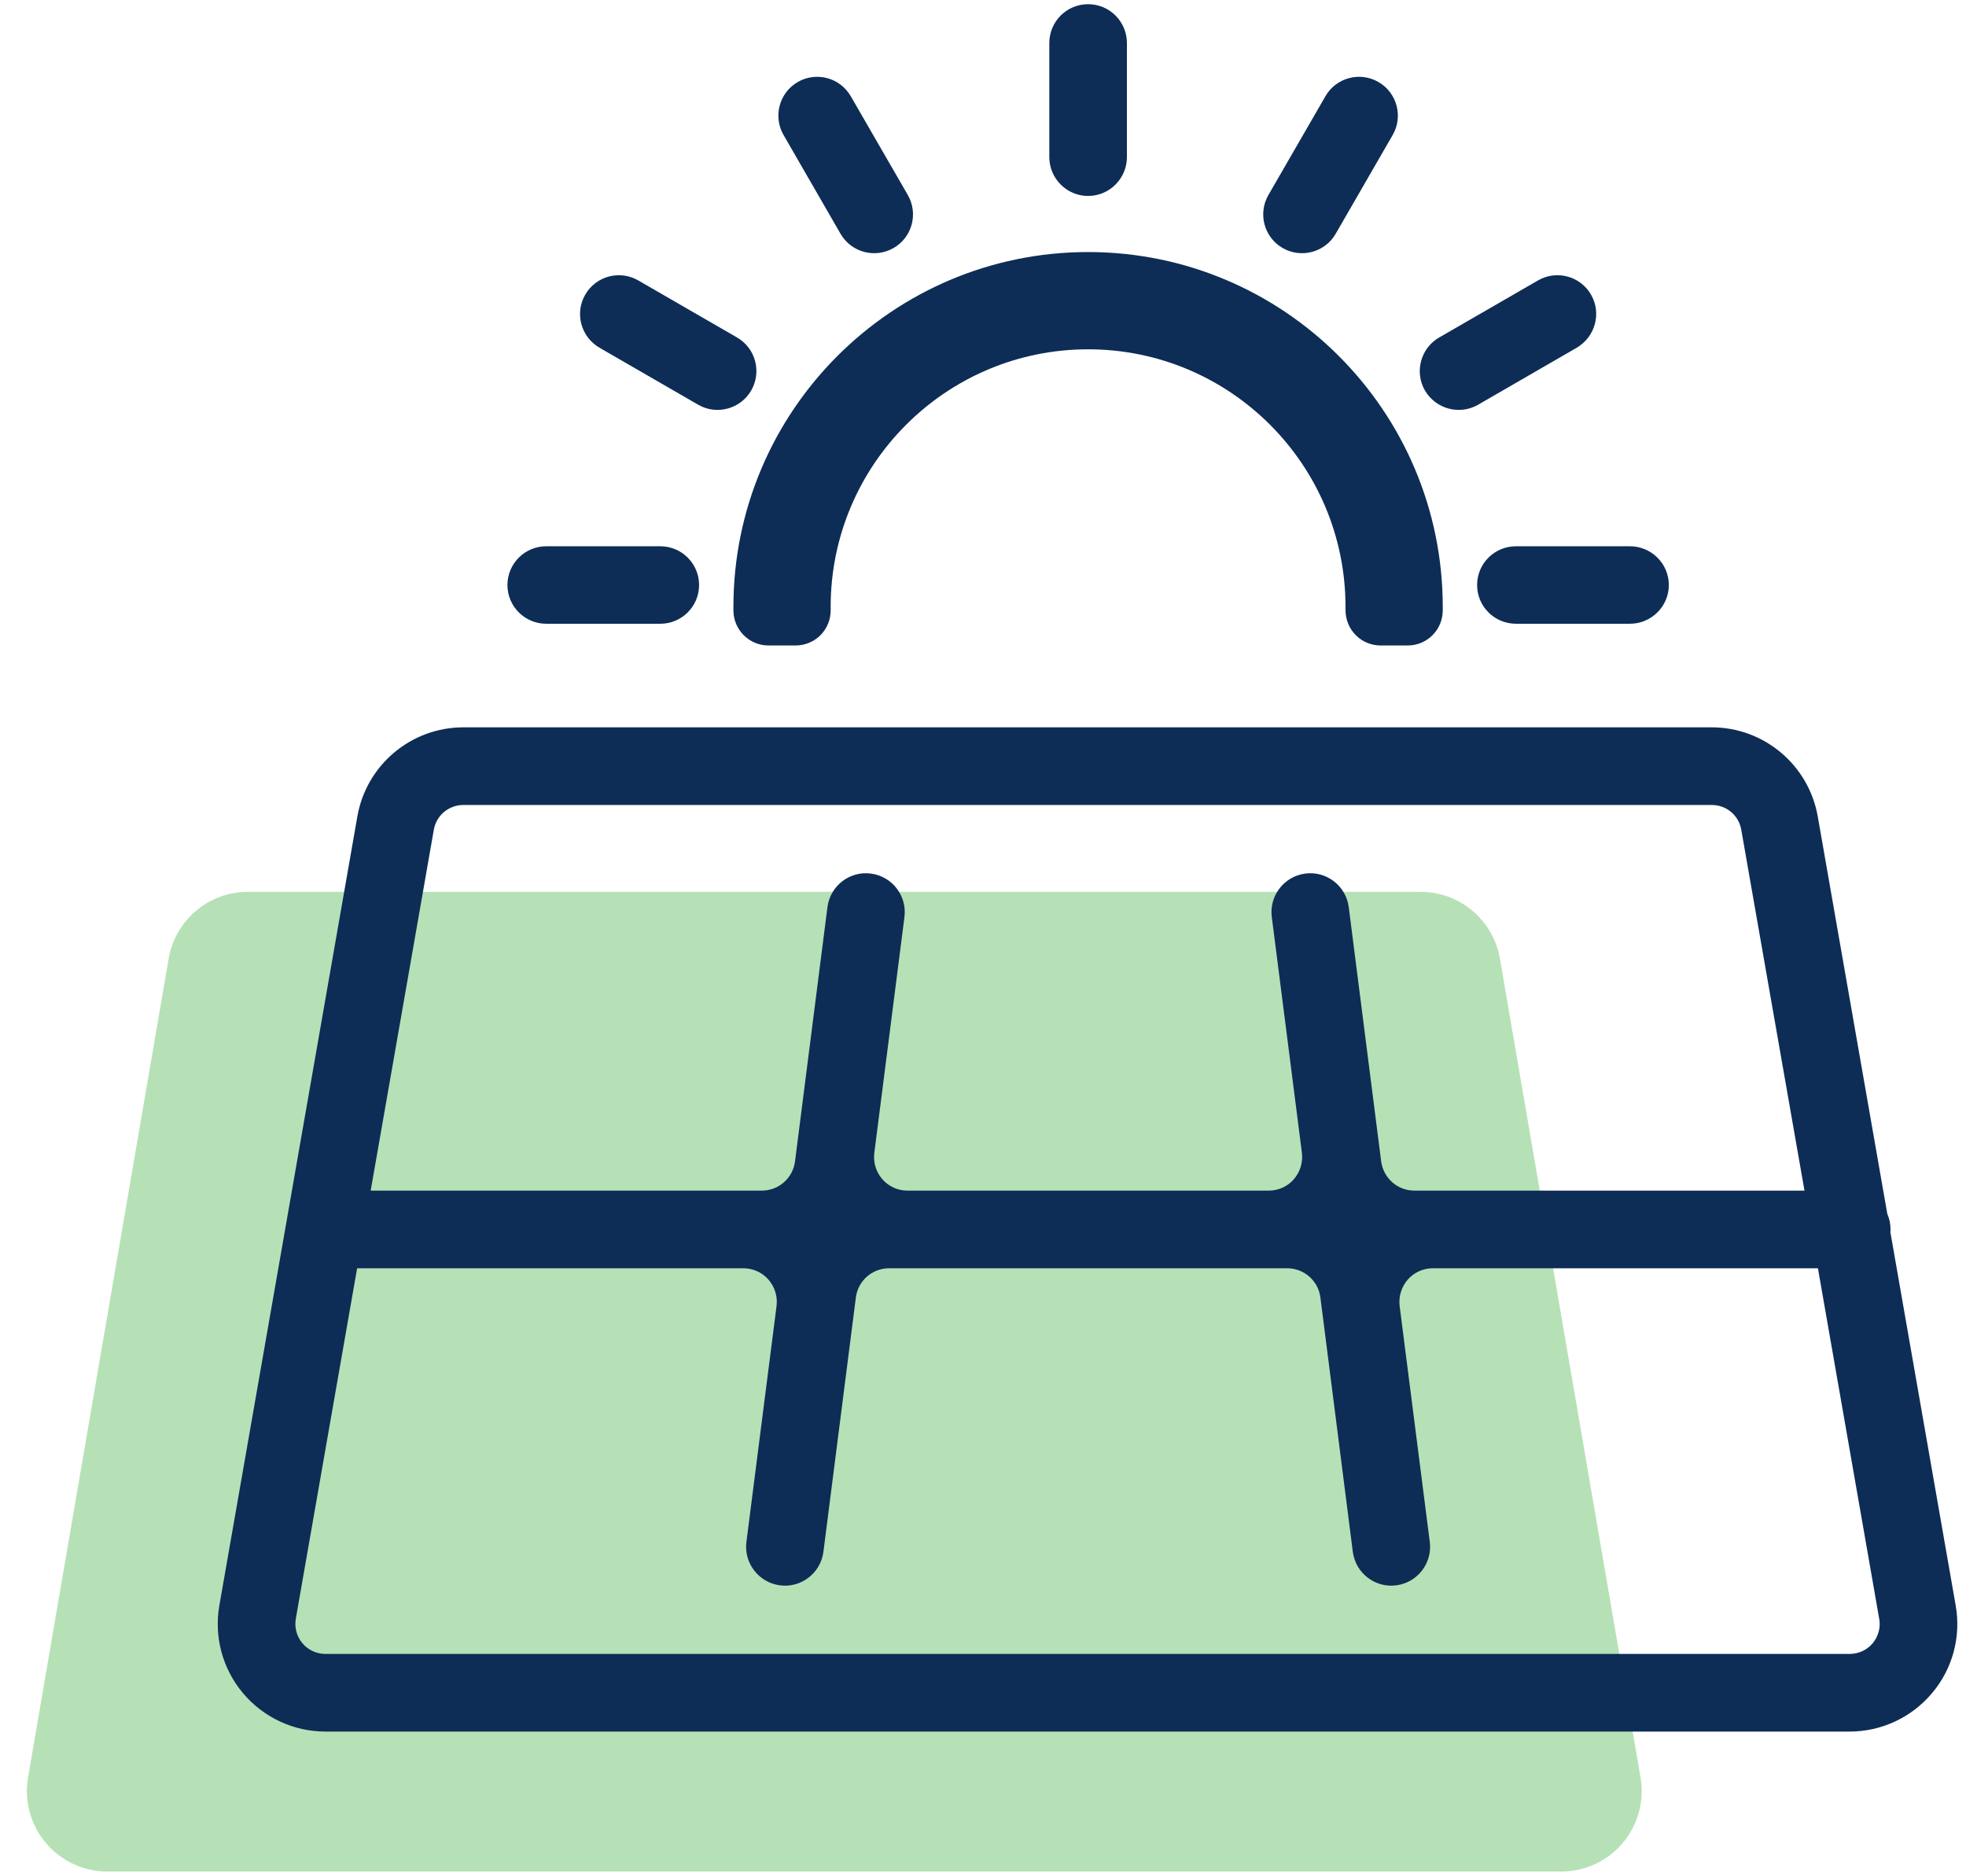 <?xml version="1.0" encoding="UTF-8" standalone="no"?>
<!DOCTYPE svg PUBLIC "-//W3C//DTD SVG 1.1//EN" "http://www.w3.org/Graphics/SVG/1.1/DTD/svg11.dtd">
<svg width="100%" height="100%" viewBox="0 0 152 145" version="1.1" xmlns="http://www.w3.org/2000/svg" xmlns:xlink="http://www.w3.org/1999/xlink" xml:space="preserve" xmlns:serif="http://www.serif.com/" style="fill-rule:evenodd;clip-rule:evenodd;stroke-linejoin:round;stroke-miterlimit:2;">
    <g transform="matrix(1,0,0,1,-936,-825)">
        <g id="solar_power" transform="matrix(1.253,0,0,1.253,-217.02,-613.333)">
            <g transform="matrix(0.707,0,0,0.798,256.361,500.686)">
                <path d="M1062.94,880C1066.36,880 1069.29,882.184 1069.87,885.171C1072.42,898.352 1079.19,933.24 1082.14,948.463C1082.49,950.272 1081.92,952.125 1080.59,953.527C1079.25,954.93 1077.28,955.74 1075.21,955.74L948.339,955.74C946.266,955.74 944.3,954.93 942.964,953.527C941.629,952.125 941.06,950.272 941.411,948.463C944.362,933.24 951.125,898.352 953.68,885.171C954.259,882.184 957.185,880 960.608,880C980.278,880 1043.27,880 1062.94,880Z" style="fill:rgb(182,225,182);"/>
            </g>
            <path d="M1036.85,1223.92L1040.88,1246.95C1041.22,1248.88 1040.69,1250.86 1039.42,1252.36C1038.16,1253.86 1036.3,1254.73 1034.34,1254.73L940.284,1254.73C938.323,1254.73 936.462,1253.86 935.2,1252.36C933.938,1250.86 933.405,1248.88 933.743,1246.95L942.257,1198.28C942.813,1195.1 945.572,1192.78 948.798,1192.78L1025.83,1192.78C1029.05,1192.78 1031.81,1195.1 1032.37,1198.28L1036.66,1222.79C1036.79,1223.09 1036.86,1223.41 1036.86,1223.76C1036.86,1223.81 1036.86,1223.86 1036.85,1223.92ZM942.243,1226.15L938.46,1247.77C938.366,1248.31 938.515,1248.86 938.866,1249.28C939.218,1249.7 939.737,1249.94 940.284,1249.94L1034.34,1249.94C1034.89,1249.94 1035.41,1249.7 1035.76,1249.28C1036.11,1248.86 1036.26,1248.31 1036.16,1247.77L1032.38,1226.15L1008.62,1226.15C1008.03,1226.15 1007.46,1226.4 1007.07,1226.85C1006.68,1227.3 1006.5,1227.89 1006.57,1228.48C1007.16,1233.11 1008.43,1243.03 1008.43,1243.03C1008.6,1244.34 1007.67,1245.54 1006.36,1245.71C1005.05,1245.88 1003.85,1244.95 1003.68,1243.64C1003.68,1243.64 1002.25,1232.42 1001.68,1227.95C1001.55,1226.92 1000.67,1226.15 999.629,1226.15C994.534,1226.15 980.161,1226.15 975.066,1226.15C974.026,1226.15 973.149,1226.92 973.017,1227.95C972.447,1232.42 971.015,1243.64 971.015,1243.64C970.847,1244.95 969.647,1245.88 968.336,1245.71C967.025,1245.54 966.097,1244.34 966.264,1243.03C966.264,1243.03 967.532,1233.11 968.123,1228.48C968.198,1227.89 968.016,1227.3 967.624,1226.85C967.232,1226.4 966.667,1226.15 966.074,1226.15L942.243,1226.15ZM1031.55,1221.36L1027.65,1199.1C1027.5,1198.21 1026.73,1197.57 1025.83,1197.57L948.798,1197.57C947.899,1197.57 947.13,1198.21 946.975,1199.1L943.08,1221.36L967.213,1221.36C968.252,1221.36 969.13,1220.59 969.262,1219.56C969.832,1215.09 971.264,1203.87 971.264,1203.87C971.432,1202.56 972.632,1201.63 973.943,1201.8C975.254,1201.97 976.182,1203.17 976.015,1204.48C976.015,1204.48 974.747,1214.4 974.156,1219.03C974.081,1219.62 974.263,1220.21 974.655,1220.66C975.047,1221.11 975.611,1221.36 976.205,1221.36C981.311,1221.36 993.384,1221.36 998.49,1221.36C999.084,1221.36 999.648,1221.11 1000.04,1220.66C1000.43,1220.21 1000.61,1219.62 1000.54,1219.03C999.948,1214.4 998.681,1204.48 998.681,1204.48C998.513,1203.17 999.442,1201.97 1000.75,1201.8C1002.06,1201.63 1003.26,1202.56 1003.43,1203.87C1003.43,1203.87 1004.86,1215.09 1005.43,1219.56C1005.57,1220.59 1006.44,1221.36 1007.48,1221.36C1013.37,1221.36 1031.55,1221.36 1031.55,1221.36ZM967.625,1187.73C966.438,1187.73 965.473,1186.77 965.462,1185.58L965.462,1185.35C965.462,1173.27 975.269,1163.46 987.348,1163.46C999.427,1163.46 1009.23,1173.27 1009.23,1185.35L1009.23,1185.58C1009.22,1186.77 1008.26,1187.73 1007.07,1187.73L1005.39,1187.73C1004.82,1187.73 1004.26,1187.5 1003.86,1187.09C1003.45,1186.68 1003.23,1186.12 1003.23,1185.54L1003.23,1185.35C1003.23,1176.58 996.115,1169.46 987.348,1169.46C978.58,1169.46 971.462,1176.58 971.462,1185.35L971.463,1185.54C971.469,1186.12 971.244,1186.68 970.838,1187.09C970.432,1187.5 969.878,1187.73 969.301,1187.73L967.625,1187.73ZM989.742,1157.6C989.742,1158.92 988.669,1160 987.348,1160C986.026,1160 984.953,1158.92 984.953,1157.6L984.953,1150.57C984.953,1149.24 986.026,1148.17 987.348,1148.17C988.669,1148.17 989.742,1149.24 989.742,1150.57L989.742,1157.6ZM960.95,1181.61C962.272,1181.61 963.344,1182.68 963.344,1184C963.344,1185.32 962.272,1186.39 960.95,1186.39L953.912,1186.39C952.591,1186.39 951.518,1185.32 951.518,1184C951.518,1182.68 952.591,1181.61 953.912,1181.61L960.95,1181.61ZM1013.75,1186.39C1012.42,1186.39 1011.35,1185.32 1011.35,1184C1011.35,1182.68 1012.42,1181.61 1013.75,1181.61L1020.78,1181.61C1022.1,1181.61 1023.18,1182.68 1023.18,1184C1023.18,1185.32 1022.1,1186.39 1020.78,1186.39L1013.75,1186.39ZM976.222,1159.94C976.883,1161.09 976.491,1162.55 975.346,1163.21C974.202,1163.87 972.736,1163.48 972.075,1162.34L968.556,1156.24C967.896,1155.1 968.288,1153.63 969.433,1152.97C970.577,1152.31 972.043,1152.7 972.704,1153.85L976.222,1159.94ZM965.684,1168.73C966.828,1169.39 967.221,1170.85 966.56,1172C965.9,1173.14 964.434,1173.54 963.289,1172.88L957.195,1169.36C956.05,1168.69 955.658,1167.23 956.318,1166.09C956.979,1164.94 958.445,1164.55 959.589,1165.21L965.684,1168.73ZM1002.62,1162.34C1001.96,1163.48 1000.49,1163.87 999.349,1163.21C998.205,1162.55 997.812,1161.09 998.473,1159.94L1001.99,1153.85C1002.65,1152.7 1004.12,1152.31 1005.26,1152.97C1006.41,1153.63 1006.8,1155.1 1006.14,1156.24L1002.62,1162.34ZM1011.41,1172.88C1010.26,1173.54 1008.8,1173.14 1008.13,1172C1007.47,1170.85 1007.87,1169.39 1009.01,1168.73L1015.11,1165.21C1016.25,1164.55 1017.72,1164.94 1018.38,1166.09C1019.04,1167.23 1018.64,1168.69 1017.5,1169.36L1011.41,1172.88Z" style="fill:rgb(13,45,86);"/>
        </g>
    </g>
</svg>
